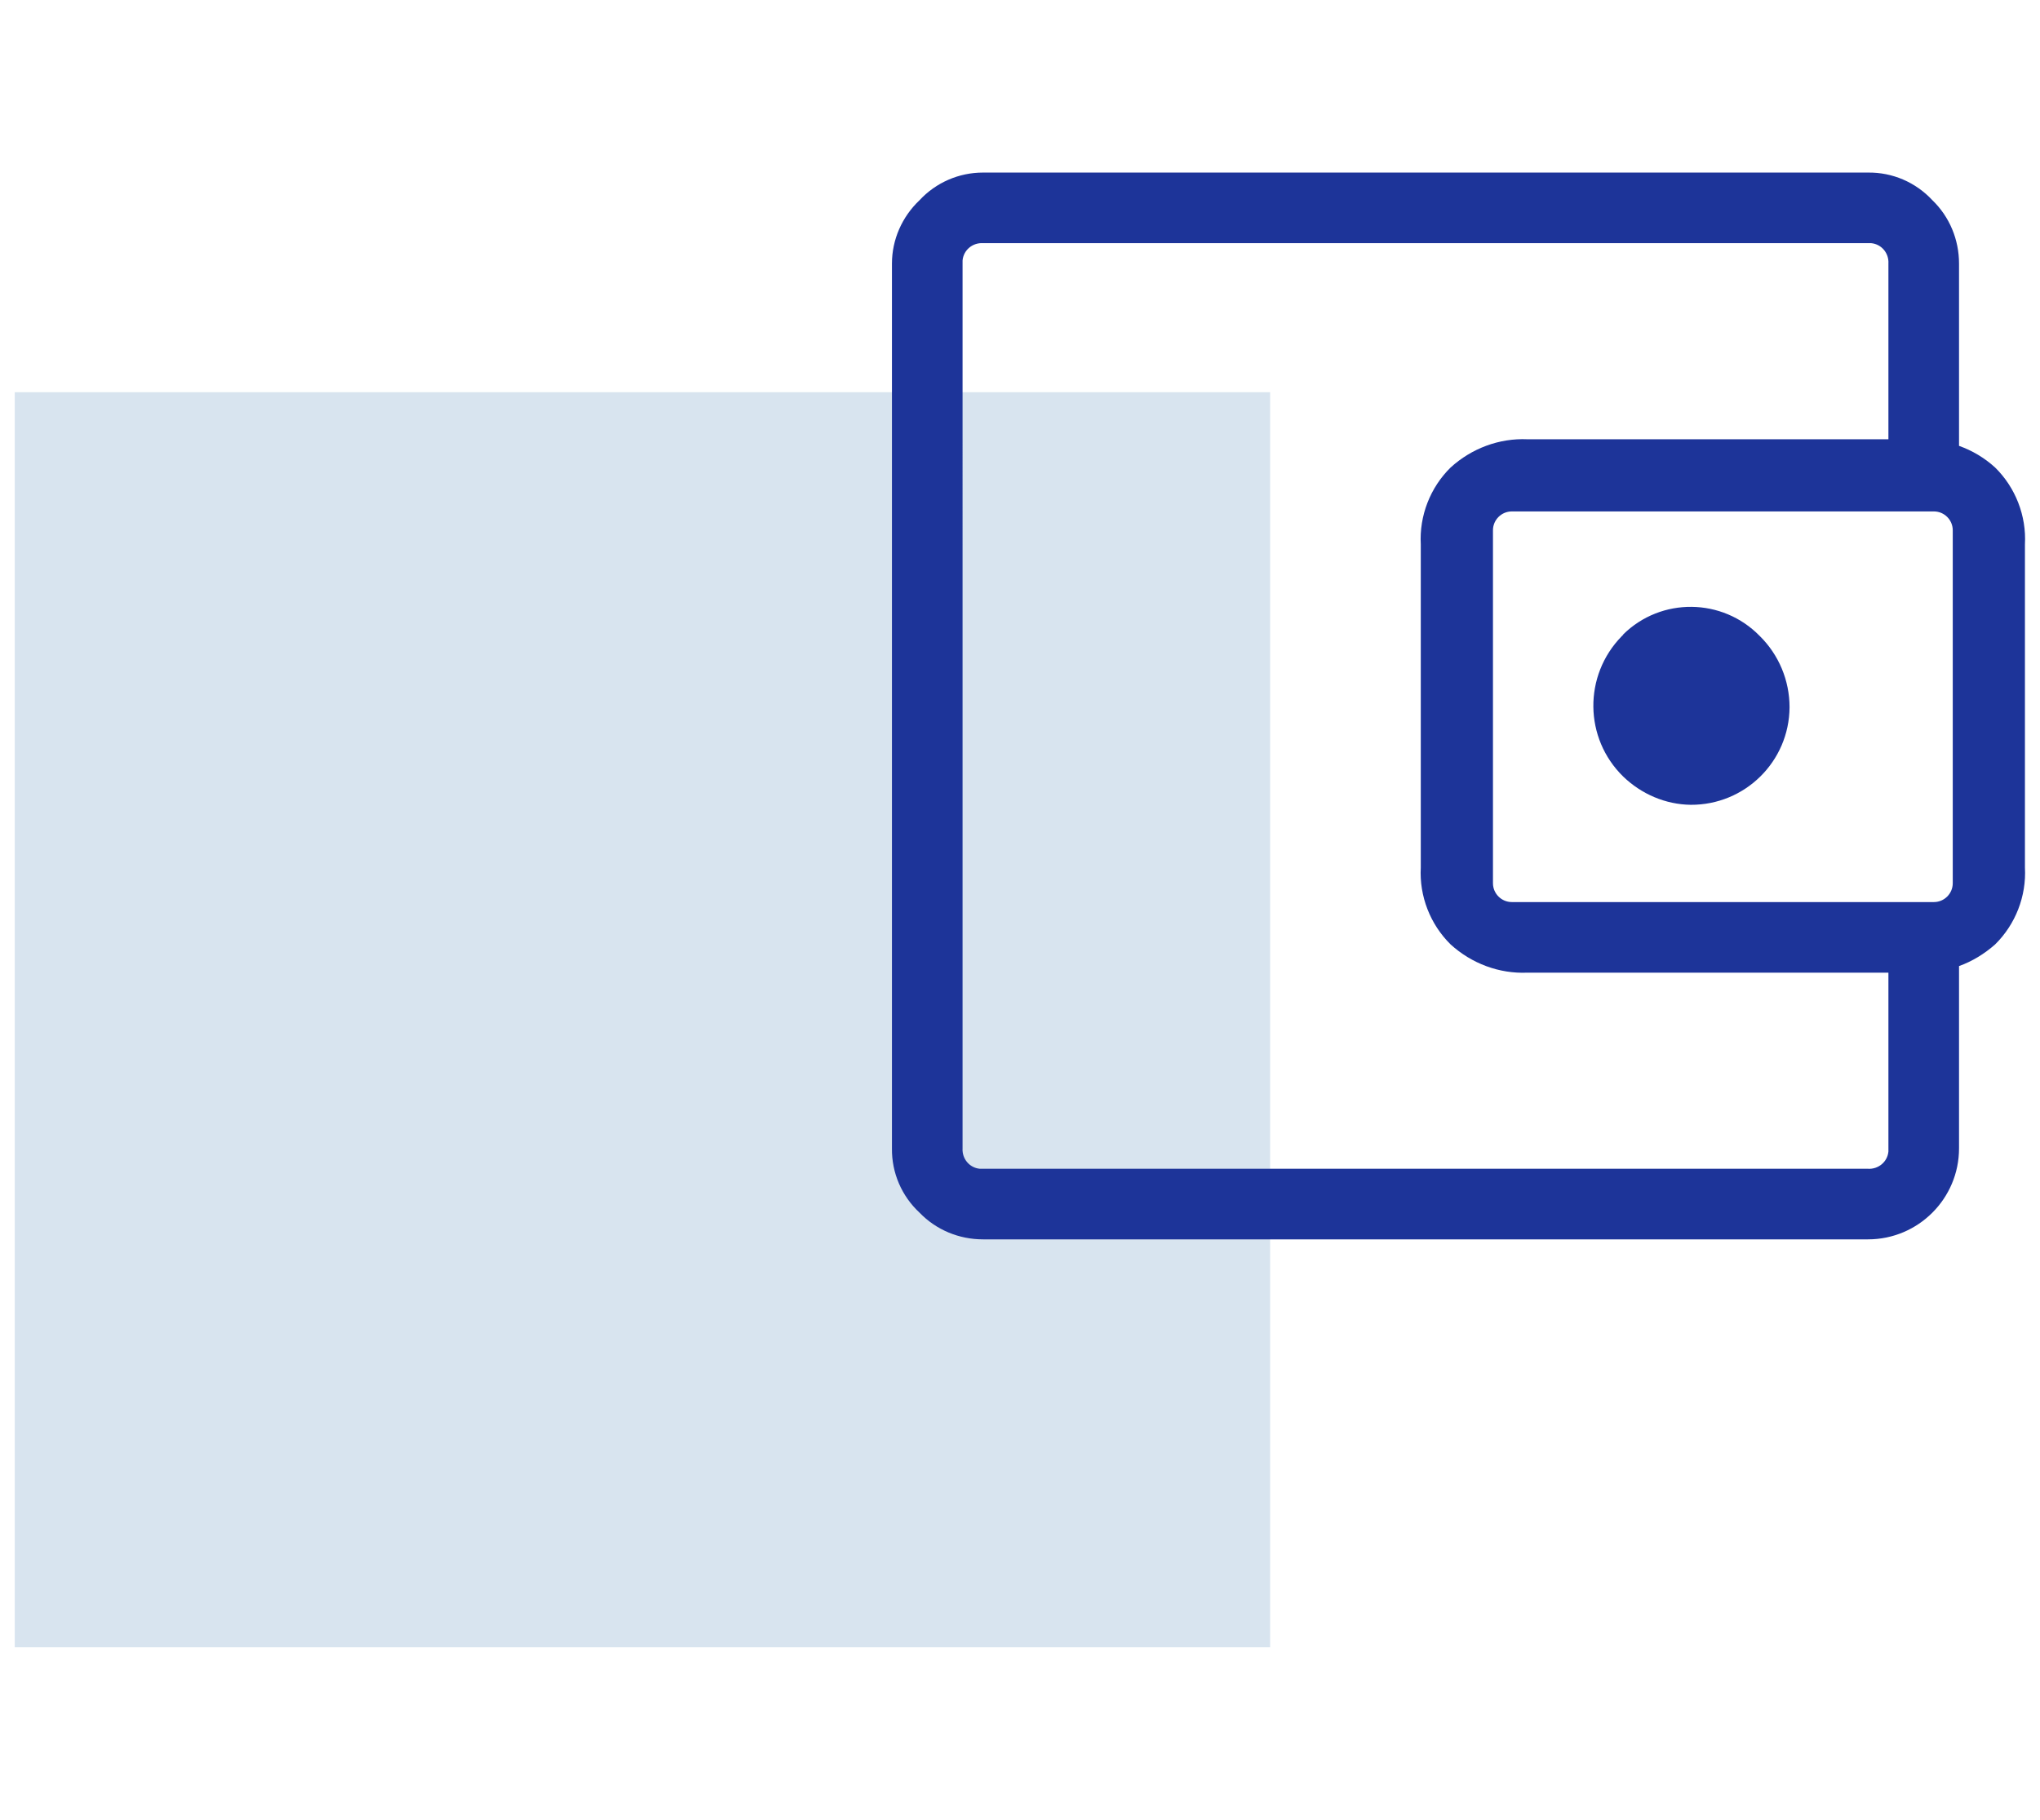 <?xml version="1.0" encoding="UTF-8"?><svg id="_レイヤー_1" xmlns="http://www.w3.org/2000/svg" viewBox="0 0 65 58"><defs><style>.cls-1{fill:#1d3499;}.cls-2{fill:#4f85b6;isolation:isolate;opacity:.22;}</style></defs><rect id="_長方形_155" class="cls-2" x=".47" y="12.5" width="40" height="40"/><g><path class="cls-1" d="m63.57,14.9c-.34-.31-.73-.54-1.15-.69v-5.81c0-.76-.3-1.49-.85-2.02-.53-.57-1.27-.89-2.05-.88h-28.2c-.77,0-1.5.32-2.02.88-.56.53-.88,1.26-.88,2.02v28.2c-.01.78.31,1.52.88,2.05.53.55,1.26.85,2.02.85h28.2c1.6,0,2.9-1.3,2.9-2.9v-5.81c.42-.15.81-.39,1.15-.69.65-.64,1-1.54.95-2.45v-10.3c.05-.91-.3-1.81-.95-2.45Zm-1.35,13.25c0,.33-.27.6-.6.6h-13.45c-.33,0-.6-.27-.6-.6v-11.25c0-.33.27-.6.6-.6h13.45c.33,0,.6.27.6.6v11.25Zm-2.05,8.55c-.03.33-.32.57-.65.55h-28.2s-.07,0-.1,0c-.33-.03-.57-.32-.55-.65V8.4s0-.07,0-.1c.03-.33.32-.57.65-.55h28.2s.07,0,.1,0c.33.03.57.32.55.65v5.6h-11.5c-.9-.04-1.78.29-2.45.9-.65.64-1,1.54-.95,2.45v10.3c-.05.91.3,1.81.95,2.45.67.61,1.55.94,2.45.9h11.5v5.6s0,.07,0,.1Z"/><path class="cls-1" d="m51.72,20.23s-.03.03-.05.05c-1.22,1.25-1.2,3.25.05,4.47.58.56,1.35.89,2.15.9,1.73.01,3.14-1.38,3.15-3.11,0-.85-.34-1.67-.95-2.27-1.19-1.22-3.14-1.24-4.35-.05Z"/></g></svg>